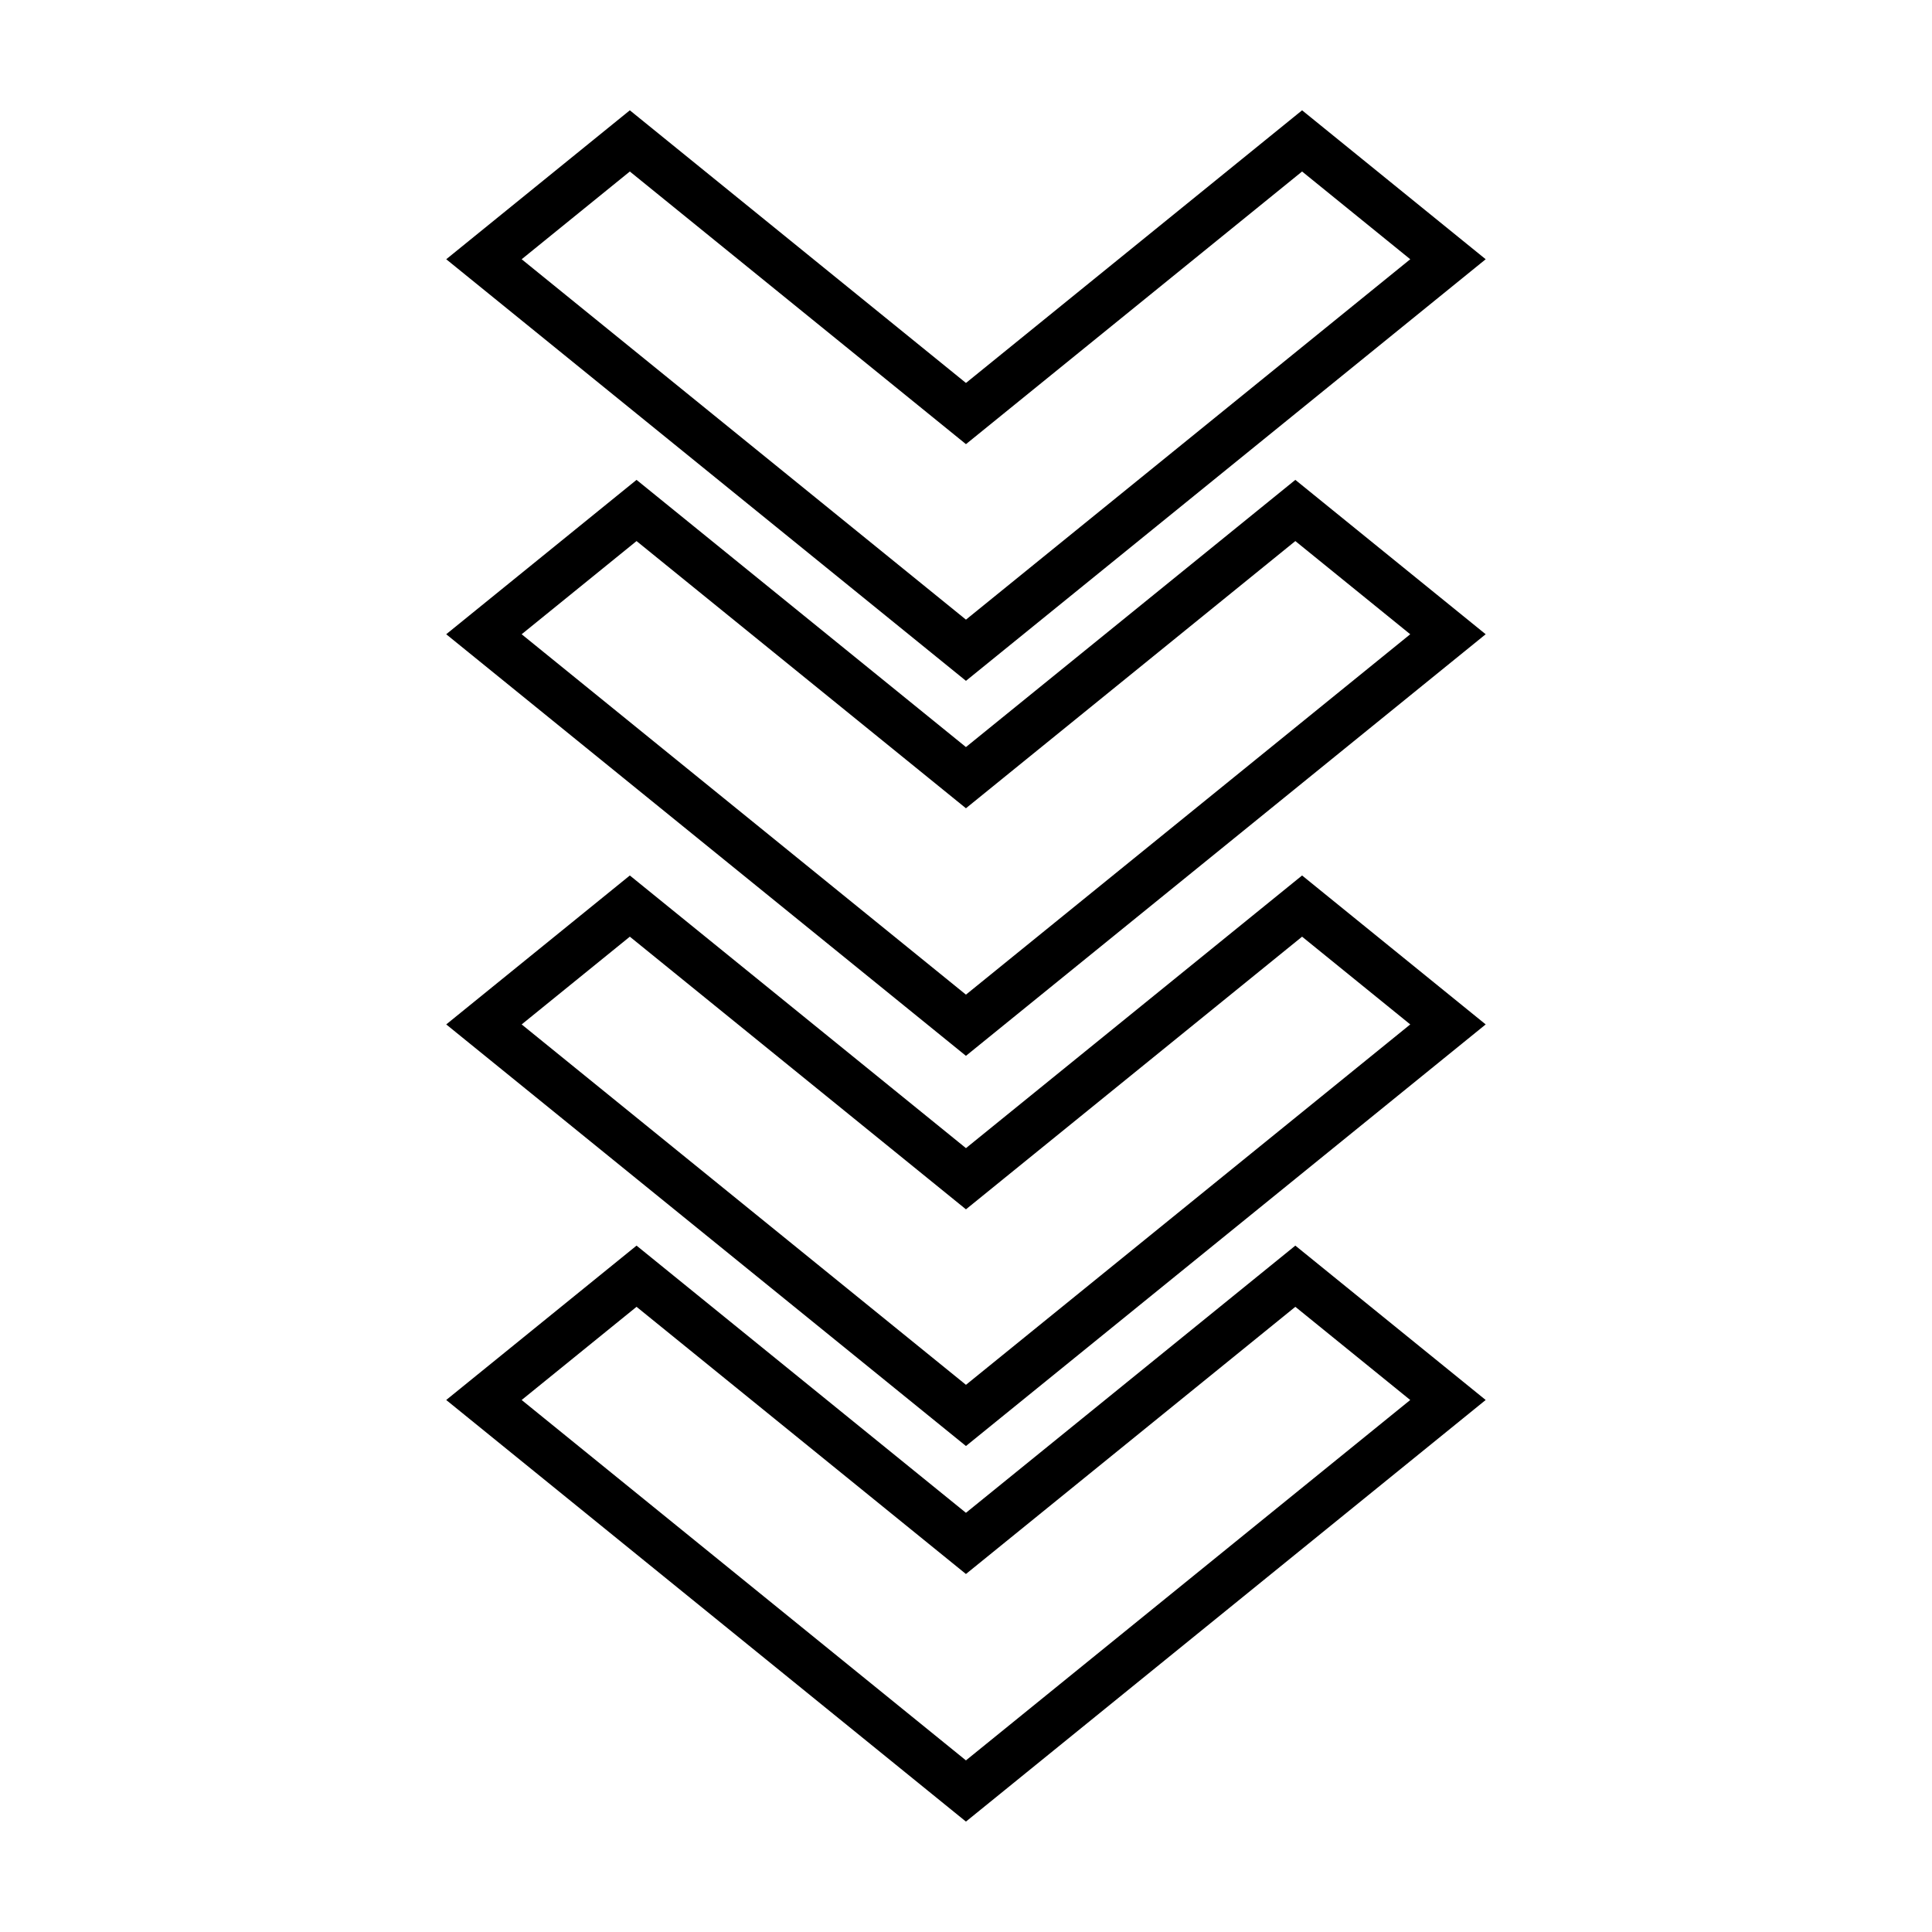 <?xml version="1.0" encoding="UTF-8"?>
<!-- The Best Svg Icon site in the world: iconSvg.co, Visit us! https://iconsvg.co -->
<svg width="800px" height="800px" version="1.1" viewBox="144 144 512 512" xmlns="http://www.w3.org/2000/svg">
 <defs>
  <clipPath id="b">
   <path d="m201 410h398v241.9h-398z"/>
  </clipPath>
  <clipPath id="a">
   <path d="m201 148.09h398v239.91h-398z"/>
  </clipPath>
 </defs>
 <g clip-path="url(#b)">
  <path transform="matrix(5.038 0 0 5.038 148.09 -4650)" d="m32.672 1018.7-8.028 6.511 25.355 20.567 25.355-20.567-8.028-6.511-17.327 14.055z" fill="none" stroke="#000000" stroke-width="2.5"/>
 </g>
 <path transform="matrix(5.038 0 0 5.038 148.09 -4650)" d="m32.319 999.23-7.674 6.225 25.355 20.567 25.355-20.567-7.674-6.225-17.681 14.342z" fill="none" stroke="#000000" stroke-width="2.5"/>
 <path transform="matrix(5.038 0 0 5.038 148.09 -4650)" d="m32.672 978.42-8.028 6.511 25.355 20.567 25.355-20.567-8.028-6.511-17.327 14.055z" fill="none" stroke="#000000" stroke-width="2.5"/>
 <g clip-path="url(#a)">
  <path transform="matrix(5.038 0 0 5.038 148.09 -4650)" d="m32.319 958.98-7.674 6.225 25.355 20.567 25.355-20.567-7.674-6.225-17.681 14.342z" fill="none" stroke="#000000" stroke-width="2.5"/>
 </g>
</svg>